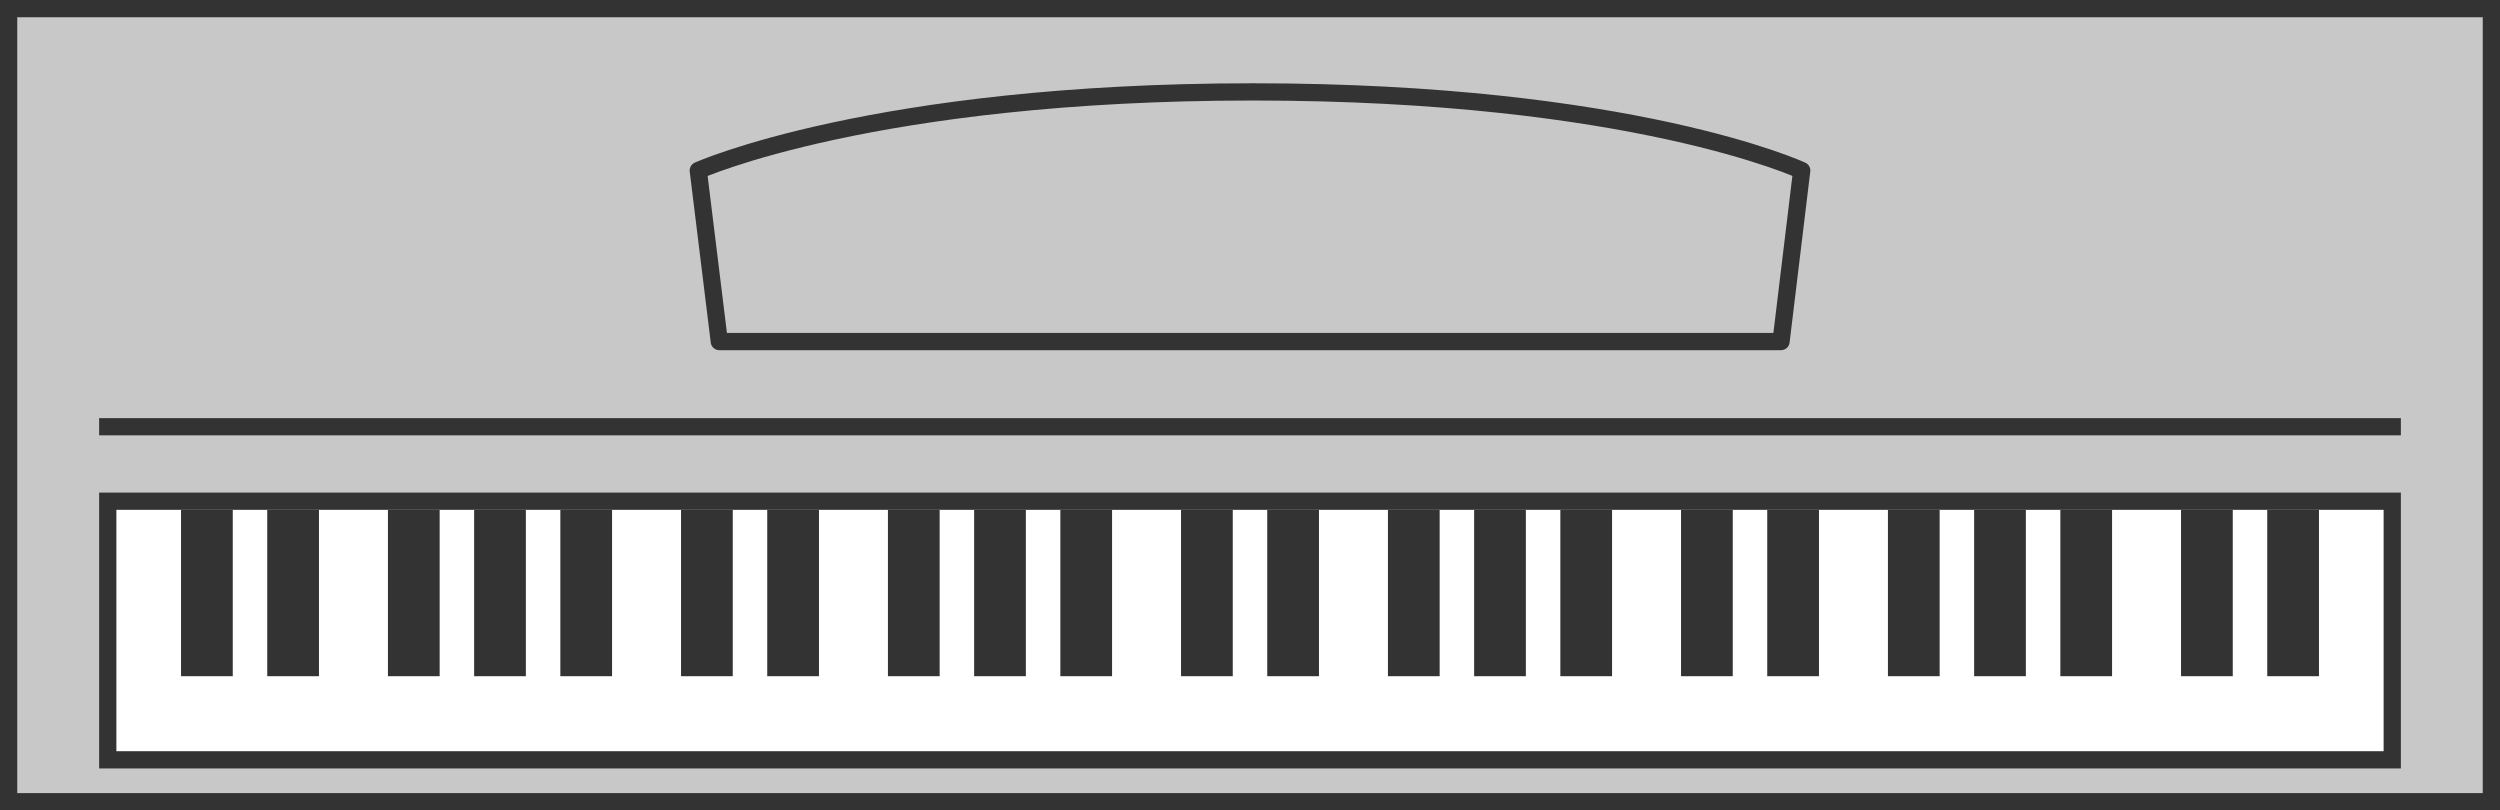 <svg xmlns="http://www.w3.org/2000/svg" viewBox="0 0 145 47"><rect x="0" y="0" width="145" height="47" fill="#808080" stroke="none"/><defs><style>.a38818f4-1569-49de-9af3-0562128b5f3e{fill:#c8c8c8;}.a6c9f425-52c6-4ee2-ab3a-051b9a009985{fill:#333;}.b576dde1-f01c-415f-bb15-eca222c32e5c,.e3a9a590-20cc-49e6-87a3-41705eb7ecb0{fill:none;stroke:#333;stroke-linejoin:round;}.a90e8785-b20a-44d8-922e-1245915bb733{fill:#fff;}.e3a9a590-20cc-49e6-87a3-41705eb7ecb0{stroke-linecap:round;fill-rule:evenodd;}</style></defs><g id="a0053a12-6f32-4c10-bdee-790e8a38221b" data-name="レイヤー 2"><g id="faa76adc-0289-40a5-83eb-71c5baa634d9" data-name="レイヤー 1"><rect class="a38818f4-1569-49de-9af3-0562128b5f3e" x="0.5" y="0.5" width="144" height="46"/><path class="a6c9f425-52c6-4ee2-ab3a-051b9a009985" d="M144,1V46H1V1H144m1-1H0V47H145V0Z"/><line class="b576dde1-f01c-415f-bb15-eca222c32e5c" x1="5.75" y1="24.75" x2="139.25" y2="24.75"/><rect class="a90e8785-b20a-44d8-922e-1245915bb733" x="6.25" y="29.07" width="132.5" height="15"/><path class="a6c9f425-52c6-4ee2-ab3a-051b9a009985" d="M138.25,29.57v14H6.75v-14h131.5m1-1H5.75v16h133.5v-16Z"/><rect class="a6c9f425-52c6-4ee2-ab3a-051b9a009985" x="10.5" y="29.57" width="3" height="9.65"/><rect class="a6c9f425-52c6-4ee2-ab3a-051b9a009985" x="39.5" y="29.57" width="3" height="9.65"/><rect class="a6c9f425-52c6-4ee2-ab3a-051b9a009985" x="68.5" y="29.57" width="3" height="9.65"/><rect class="a6c9f425-52c6-4ee2-ab3a-051b9a009985" x="97.5" y="29.57" width="3" height="9.65"/><rect class="a6c9f425-52c6-4ee2-ab3a-051b9a009985" x="22.5" y="29.57" width="3" height="9.65"/><rect class="a6c9f425-52c6-4ee2-ab3a-051b9a009985" x="51.5" y="29.57" width="3" height="9.65"/><rect class="a6c9f425-52c6-4ee2-ab3a-051b9a009985" x="80.5" y="29.57" width="3" height="9.65"/><rect class="a6c9f425-52c6-4ee2-ab3a-051b9a009985" x="109.5" y="29.57" width="3" height="9.65"/><rect class="a6c9f425-52c6-4ee2-ab3a-051b9a009985" x="32.5" y="29.57" width="3" height="9.65"/><rect class="a6c9f425-52c6-4ee2-ab3a-051b9a009985" x="61.5" y="29.57" width="3" height="9.65"/><rect class="a6c9f425-52c6-4ee2-ab3a-051b9a009985" x="90.5" y="29.57" width="3" height="9.65"/><rect class="a6c9f425-52c6-4ee2-ab3a-051b9a009985" x="119.5" y="29.57" width="3" height="9.65"/><rect class="a6c9f425-52c6-4ee2-ab3a-051b9a009985" x="15.5" y="29.57" width="3" height="9.65"/><rect class="a6c9f425-52c6-4ee2-ab3a-051b9a009985" x="44.5" y="29.57" width="3" height="9.65"/><rect class="a6c9f425-52c6-4ee2-ab3a-051b9a009985" x="73.5" y="29.57" width="3" height="9.65"/><rect class="a6c9f425-52c6-4ee2-ab3a-051b9a009985" x="102.5" y="29.57" width="3" height="9.65"/><rect class="a6c9f425-52c6-4ee2-ab3a-051b9a009985" x="27.5" y="29.57" width="3" height="9.65"/><rect class="a6c9f425-52c6-4ee2-ab3a-051b9a009985" x="126.5" y="29.57" width="3" height="9.65"/><rect class="a6c9f425-52c6-4ee2-ab3a-051b9a009985" x="131.5" y="29.57" width="3" height="9.65"/><rect class="a6c9f425-52c6-4ee2-ab3a-051b9a009985" x="114.5" y="29.57" width="3" height="9.65"/><rect class="a6c9f425-52c6-4ee2-ab3a-051b9a009985" x="56.5" y="29.57" width="3" height="9.65"/><rect class="a6c9f425-52c6-4ee2-ab3a-051b9a009985" x="85.5" y="29.57" width="3" height="9.65"/><path class="e3a9a590-20cc-49e6-87a3-41705eb7ecb0" d="M40.5,9.89S50.64,5.33,72.67,5.33,104.5,9.89,104.5,9.89l-1.2,9.92H41.72Z"/></g></g></svg>